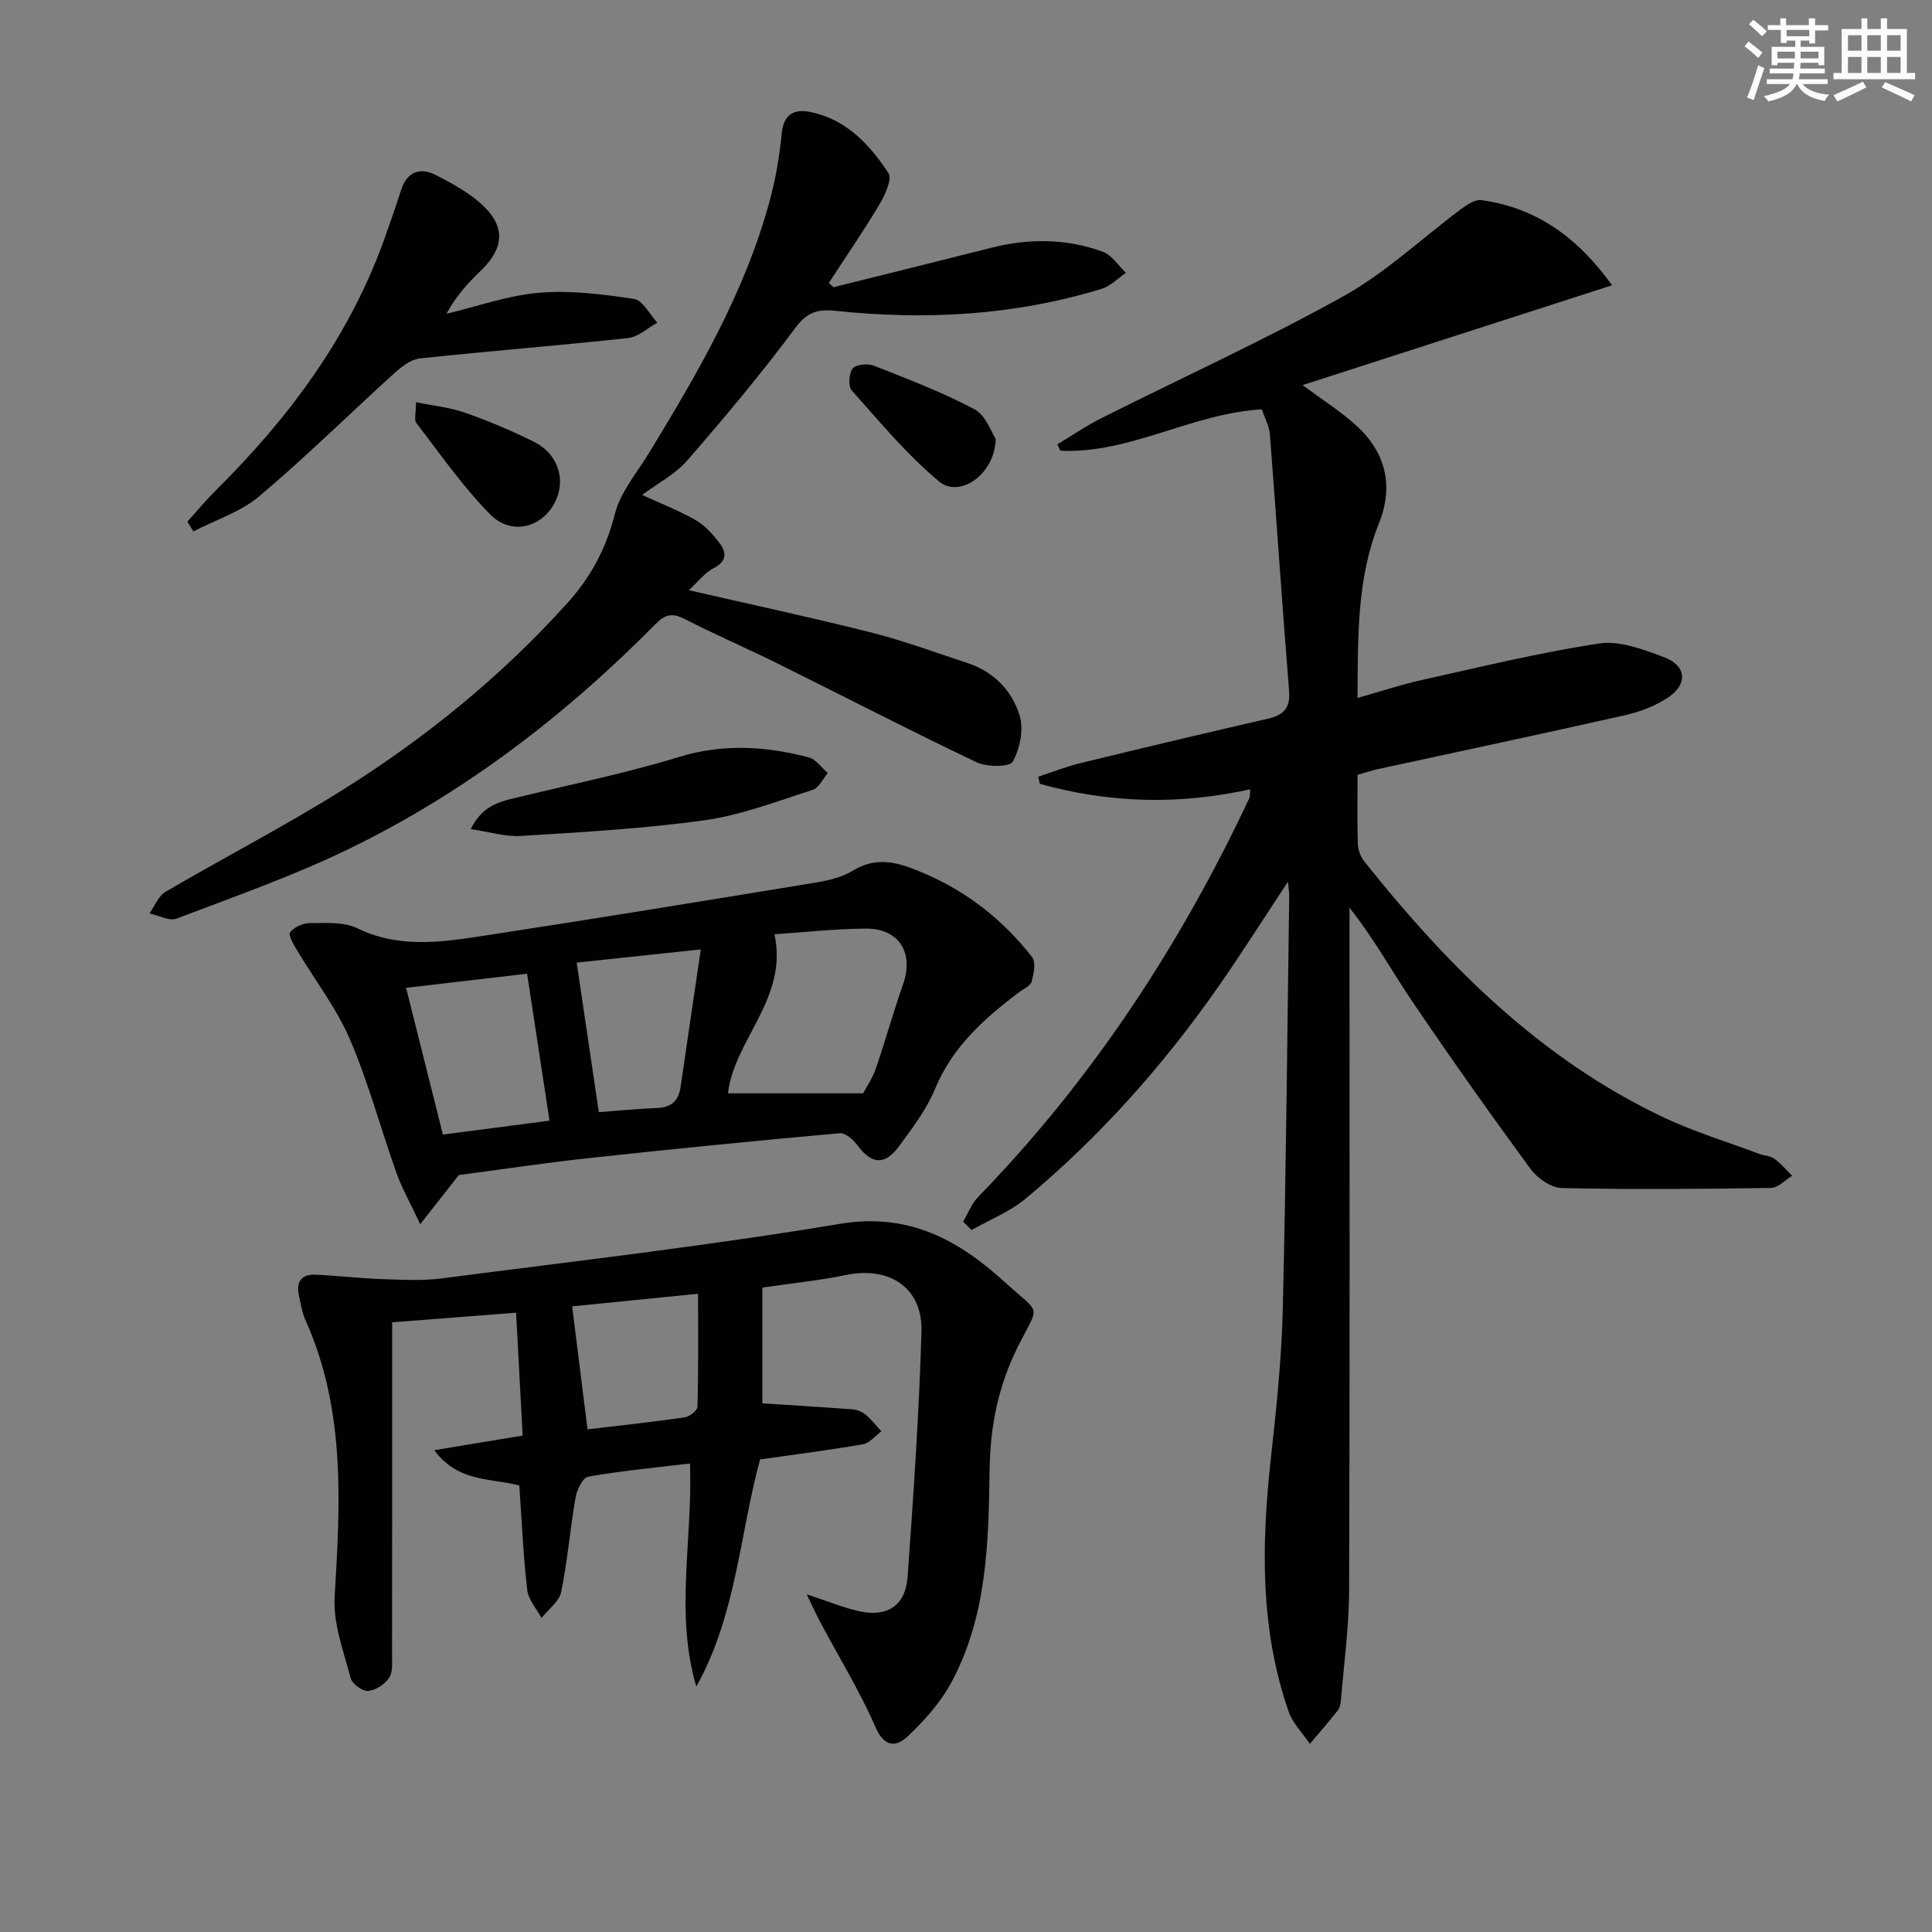 <svg enable-background="new 0 0 400 400" viewBox="0 0 400 400" xmlns="http://www.w3.org/2000/svg"><rect x="0" y="0" width="400" height="400" fill="#808080" stroke="none"/><g fill="#010103"><path d="m266.66 182.55c-5.2 7.85-9.66 14.93-14.45 21.78-11.41 16.31-24.56 31.1-39.87 43.84-3.27 2.72-7.44 4.36-11.2 6.49-.58-.58-1.16-1.15-1.74-1.73 1.03-1.72 1.76-3.72 3.12-5.12 23.54-24.23 41.8-52.04 56.12-82.52.2-.42.12-.97.21-1.88-14.75 3.28-29.24 2.89-43.56-1.13-.11-.49-.23-.98-.34-1.47 2.94-.96 5.84-2.11 8.84-2.84 12.88-3.14 25.78-6.2 38.7-9.17 3.25-.75 4.69-2.18 4.4-5.78-1.43-17.69-2.6-35.39-3.97-53.08-.14-1.74-1.08-3.41-1.67-5.19-14.54.84-27.26 9.23-41.7 8.57-.22-.44-.44-.87-.65-1.31 3.01-1.81 5.91-3.82 9.04-5.39 16.77-8.43 33.89-16.21 50.27-25.33 8.74-4.86 16.21-12 24.32-18.02 1.21-.9 2.87-2.02 4.16-1.84 11.36 1.56 19.88 7.66 27.08 17.63-21.61 6.97-42.65 13.76-64.09 20.67 4.18 3.1 7.84 5.41 11.01 8.27 6.2 5.58 7.93 12.56 4.81 20.34-4.59 11.44-4.35 23.37-4.44 36.17 4.74-1.34 8.92-2.75 13.2-3.7 12.26-2.72 24.49-5.72 36.89-7.59 4.26-.64 9.15 1.27 13.43 2.87 4.52 1.69 4.91 5.5.91 8.23-2.66 1.82-5.93 3.05-9.11 3.77-16.98 3.84-34.02 7.43-51.03 11.13-1.3.28-2.56.72-4.28 1.21 0 4.75-.09 9.56.06 14.36.04 1.22.59 2.63 1.36 3.59 17.15 21.56 36.37 40.78 61.63 52.82 6.41 3.06 13.29 5.14 19.97 7.65 1.08.41 2.39.43 3.28 1.07 1.37.97 2.47 2.32 3.68 3.51-1.45.88-2.9 2.49-4.36 2.52-14.45.22-28.91.35-43.35.02-2.22-.05-5.05-2.04-6.47-3.97-8.35-11.38-16.51-22.91-24.43-34.6-4.27-6.31-7.94-13.03-13.04-19.47v5.01c0 45.49.08 90.98-.08 136.47-.03 7.45-1.06 14.89-1.67 22.34-.07.81-.21 1.77-.68 2.37-1.85 2.37-3.84 4.63-5.78 6.93-1.49-2.22-3.54-4.24-4.39-6.68-5.93-17.05-5.64-34.58-3.7-52.25 1.12-10.23 2.23-20.51 2.48-30.79.69-28.63.93-57.27 1.34-85.9.01-.64-.11-1.24-.26-2.88z"/><path d="m167.03 330.1c4.58 1.5 7.64 2.77 10.83 3.48 5.85 1.3 9.61-1.13 10.05-7.13 1.22-16.9 2.37-33.82 2.87-50.74.27-9.06-6.57-13.58-15.53-11.75-5.63 1.16-11.39 1.74-17.41 2.62v23.97c6.09.39 12.39.76 18.68 1.24.94.07 2 .52 2.73 1.13 1.2 1 2.16 2.27 3.23 3.43-1.27.92-2.43 2.43-3.81 2.67-6.85 1.2-13.75 2.06-21.3 3.14-4.19 15.25-4.9 32.19-13.21 47.02-4.48-15.17-.71-30.5-1.31-46.18-7.35.88-14.25 1.53-21.05 2.72-1.12.2-2.35 2.67-2.63 4.26-1.13 6.53-1.66 13.17-2.99 19.64-.41 1.98-2.66 3.59-4.07 5.37-1.03-1.94-2.72-3.8-2.96-5.83-.81-7.07-1.12-14.2-1.63-21.6-5.69-1.57-12.59-.54-17.61-7.31 6.44-1.07 11.99-1.99 18.3-3.03-.44-8.23-.87-16.28-1.36-25.44-8.71.68-16.89 1.31-25.66 1.99v5.84c0 20.99.01 41.99-.02 62.98 0 1.64.19 3.62-.63 4.82-.9 1.33-2.81 2.58-4.36 2.68-1.18.08-3.28-1.48-3.59-2.67-1.44-5.54-3.64-11.27-3.31-16.8 1.18-19.53 2.27-38.89-6.07-57.37-.67-1.49-.9-3.19-1.28-4.81-.68-2.87.29-4.67 3.42-4.53 4.61.21 9.21.76 13.82.92 4.11.14 8.29.37 12.34-.16 27.49-3.57 55.06-6.72 82.39-11.29 14.31-2.39 24.65 3.42 34.18 12.11 7.6 6.93 7.18 4.26 2.63 13.39-4.03 8.1-5.69 16.33-5.82 25.39-.22 15.08-.51 30.4-7.97 44.15-2.24 4.13-5.57 7.84-9.01 11.09-2.39 2.25-4.81 2.29-6.66-1.96-3.23-7.42-7.52-14.37-11.33-21.54-.86-1.57-1.58-3.22-2.89-5.91zm-48.57-59.63c1.15 9.18 2.14 17.17 3.18 25.46 6.72-.8 13.44-1.51 20.12-2.48 1.01-.15 2.63-1.42 2.65-2.2.2-7.57.12-15.14.12-23.39-9.03.9-17.62 1.76-26.07 2.61z"/><path d="m172.57 59.46c10.89-2.72 21.78-5.4 32.66-8.16 7.78-1.97 15.52-1.94 23.05.8 1.89.69 3.24 2.88 4.83 4.38-1.65 1.13-3.15 2.74-4.97 3.3-18.07 5.56-36.56 6.54-55.25 4.57-3.59-.38-5.8.27-8.23 3.54-7.02 9.45-14.6 18.51-22.33 27.4-2.53 2.91-6.21 4.81-9.39 7.18 3.52 1.62 7.44 3.15 11.06 5.2 1.94 1.1 3.58 2.94 4.96 4.75 1.49 1.94 1.57 3.78-1.21 5.21-1.8.93-3.15 2.74-5.14 4.56 13.09 3.01 25.5 5.67 37.79 8.77 6.73 1.7 13.29 4.14 19.9 6.31 5.45 1.79 9.26 5.74 10.82 10.92.86 2.86.04 6.84-1.45 9.51-.64 1.14-5.36 1.13-7.5.11-13.8-6.57-27.38-13.6-41.07-20.39-6.4-3.17-12.98-6-19.34-9.26-2.52-1.29-4.01-1.01-5.99 1-18.74 18.97-39.69 35.06-63.73 46.69-11.46 5.55-23.56 9.8-35.49 14.34-1.51.57-3.72-.68-5.6-1.08 1.08-1.51 1.83-3.59 3.29-4.45 12.03-7.05 24.45-13.48 36.27-20.85 17.43-10.88 33.31-23.77 47.09-39.1 4.7-5.23 7.92-11.2 9.69-18.26 1.13-4.52 4.54-8.5 7.06-12.64 10.05-16.48 19.79-33.13 24.93-51.95 1.26-4.61 2.1-9.4 2.56-14.16.4-4.16 2.62-5.21 6.05-4.49 7.37 1.54 12.18 6.75 16.05 12.62.83 1.25-.73 4.58-1.89 6.54-3.29 5.52-6.95 10.83-10.46 16.22.32.28.65.58.98.87z"/><path d="m95 243.28c-2.73 3.48-4.86 6.19-7.99 10.17-2.1-4.46-3.79-7.42-4.92-10.58-3.28-9.21-5.8-18.74-9.65-27.69-2.78-6.48-7.24-12.23-10.88-18.34-.72-1.21-1.93-3.21-1.5-3.79.81-1.09 2.66-1.93 4.07-1.93 3.3 0 7.03-.31 9.83 1.06 8.5 4.15 17.14 2.94 25.76 1.62 22.95-3.5 45.87-7.25 68.78-11.01 2.76-.45 5.72-1.08 8.04-2.51 5.29-3.26 9.95-1.54 14.94.6 8.94 3.84 16.27 9.7 22.2 17.27.83 1.06.36 3.46-.09 5.08-.25.91-1.69 1.5-2.61 2.2-7.22 5.46-13.81 11.32-17.42 20.08-1.75 4.24-4.67 8.05-7.42 11.8-2.98 4.05-5.7 3.75-8.65-.23-.84-1.14-2.48-2.56-3.63-2.46-17.04 1.53-34.06 3.21-51.07 5.06-9.56 1.02-19.08 2.45-27.79 3.6zm65.34-49.85c2.93 13.23-8.41 21.92-9.61 32.93h27.98c.71-1.36 1.95-3.17 2.63-5.16 1.99-5.78 3.61-11.69 5.64-17.45 2.26-6.42-.8-11.51-7.64-11.49-6.41.03-12.82.76-19 1.17zm-76.26 11.09c2.56 10.22 5.07 20.22 7.62 30.38 8.06-1.05 15.55-2.03 22.07-2.88-1.58-10.4-3.1-20.35-4.64-30.42-7.37.86-15.86 1.85-25.05 2.92zm61.01-7.95c-9.66 1.02-18.13 1.92-25.69 2.73 1.53 10.33 3.02 20.42 4.58 30.96 3.22-.24 7.63-.68 12.05-.86 2.96-.12 4.46-1.47 4.88-4.35 1.32-9.14 2.68-18.26 4.18-28.48z"/><path d="m38.8 107.99c1.97-2.17 3.84-4.43 5.91-6.49 15.18-15.05 27.69-31.87 34.94-52.22 1.17-3.28 2.31-6.56 3.37-9.87 1.25-3.91 3.97-4.86 7.31-3.13 3.48 1.81 7.09 3.76 9.86 6.46 4.58 4.48 4.01 8.85-.68 13.33-2.7 2.58-5.19 5.39-7.07 8.89 6.39-1.52 12.72-3.8 19.2-4.35 6.47-.55 13.14.3 19.61 1.28 1.82.28 3.24 3.2 4.84 4.92-2.01 1.1-3.94 2.95-6.05 3.18-14.36 1.56-28.76 2.68-43.12 4.22-1.86.2-3.79 1.7-5.27 3.05-9.35 8.48-18.35 17.37-27.99 25.5-3.85 3.24-9.04 4.89-13.62 7.26-.42-.67-.83-1.35-1.24-2.03z"/><path d="m97.46 171.66c2.59-5.28 6.6-5.82 10.45-6.75 10.92-2.64 21.96-4.9 32.68-8.19 9.13-2.8 17.95-2.23 26.85.08 1.5.39 2.64 2.14 3.95 3.26-1.03 1.19-1.84 3.06-3.11 3.47-7.37 2.35-14.73 5.21-22.32 6.28-12.61 1.77-25.39 2.46-38.12 3.27-3.25.19-6.58-.87-10.38-1.42z"/><path d="m206.15 90.86c-.17 7.39-7.48 12.34-11.7 8.84-6.65-5.53-12.28-12.33-18.08-18.83-.78-.88-.63-3.57.16-4.57.68-.86 3.13-1.09 4.4-.59 7.05 2.78 14.18 5.49 20.85 9.04 2.35 1.25 3.48 4.79 4.37 6.11z"/><path d="m86.14 83.27c3.64.75 7.06 1.09 10.21 2.2 4.83 1.7 9.59 3.71 14.18 5.99 5.39 2.68 6.92 8.63 3.84 13.44-2.88 4.51-8.73 5.81-12.89 1.59-5.67-5.74-10.33-12.48-15.28-18.91-.52-.71-.06-2.18-.06-4.31z"/></g><path d="m361.2 9.6.8-1c.9.7 1.9 1.4 2.9 2.3l-.9 1.1c-1-1-2-1.8-2.8-2.4zm.5 10.6c.9-2.1 1.6-4.3 2.3-6.7.4.2.8.4 1.3.6-.7 2.1-1.5 4.3-2.2 6.6zm.4-15.2.9-.9c1 .8 2 1.6 2.8 2.4l-1 1c-.9-.9-1.8-1.7-2.7-2.5zm12.5-1.2h1.2v1.4h2.7v1.1h-2.7v2.7h-1.2v-.6h-1.8v1.3h4.9v3.8h-1.2v-.5h-3.7c0 .4-.1.9-.1 1.2h5.1v1h-5.2c0 .5-.1.9-.2 1.2h6v1h-5.2c1.1 1.3 2.9 2 5.5 2.2-.4.4-.7.8-.9 1.3-2.9-.5-4.8-1.6-5.7-3.5h-.1c-.8 1.7-2.7 2.9-5.9 3.6-.2-.4-.6-.8-.9-1.1 2.8-.6 4.6-1.4 5.4-2.5h-4.8v-1h5.3c.1-.3.2-.7.2-1.2h-4.9v-1h5c0-.4 0-.8.1-1.2h-3.5v.5h-1.2v-3.8h4.9v-1.3h-1.8v.5h-1.2v-2.7h-2.7v-1h2.6v-1.4h1.2v1.4h4.7v-1.4zm-6.6 8.3h3.6c0-.4 0-.9 0-1.4h-3.6zm1.9-4.6h4.7v-1.3h-4.7zm6.6 3.2h-3.7v1.4h3.7z" fill="#fbfcfa"/><path d="m385.3 3.8h1.3v2.2h2.8v-2.2h1.3v2.2h4.1v9.1h1.7v1.3h-16.9v-1.3h1.7v-9.1h4.1v-2.2zm.4 13.1.7 1.2c-1.8.9-3.8 1.9-6 2.9-.2-.4-.5-.8-.8-1.3 2.3-1 4.3-1.9 6.1-2.8zm-3.1-6.4h2.8v-3.2h-2.8zm0 4.6h2.8v-3.3h-2.8zm4-4.6h2.8v-3.2h-2.8zm0 4.6h2.8v-3.3h-2.8zm3.7 1.9c2.1.9 4.1 1.8 6.1 2.7l-.7 1.3c-2.2-1.1-4.2-2-6.1-2.9zm3.2-9.7h-2.8v3.2h2.8zm-2.8 7.8h2.8v-3.3h-2.8z" fill="#fbfcfa"/></svg>
